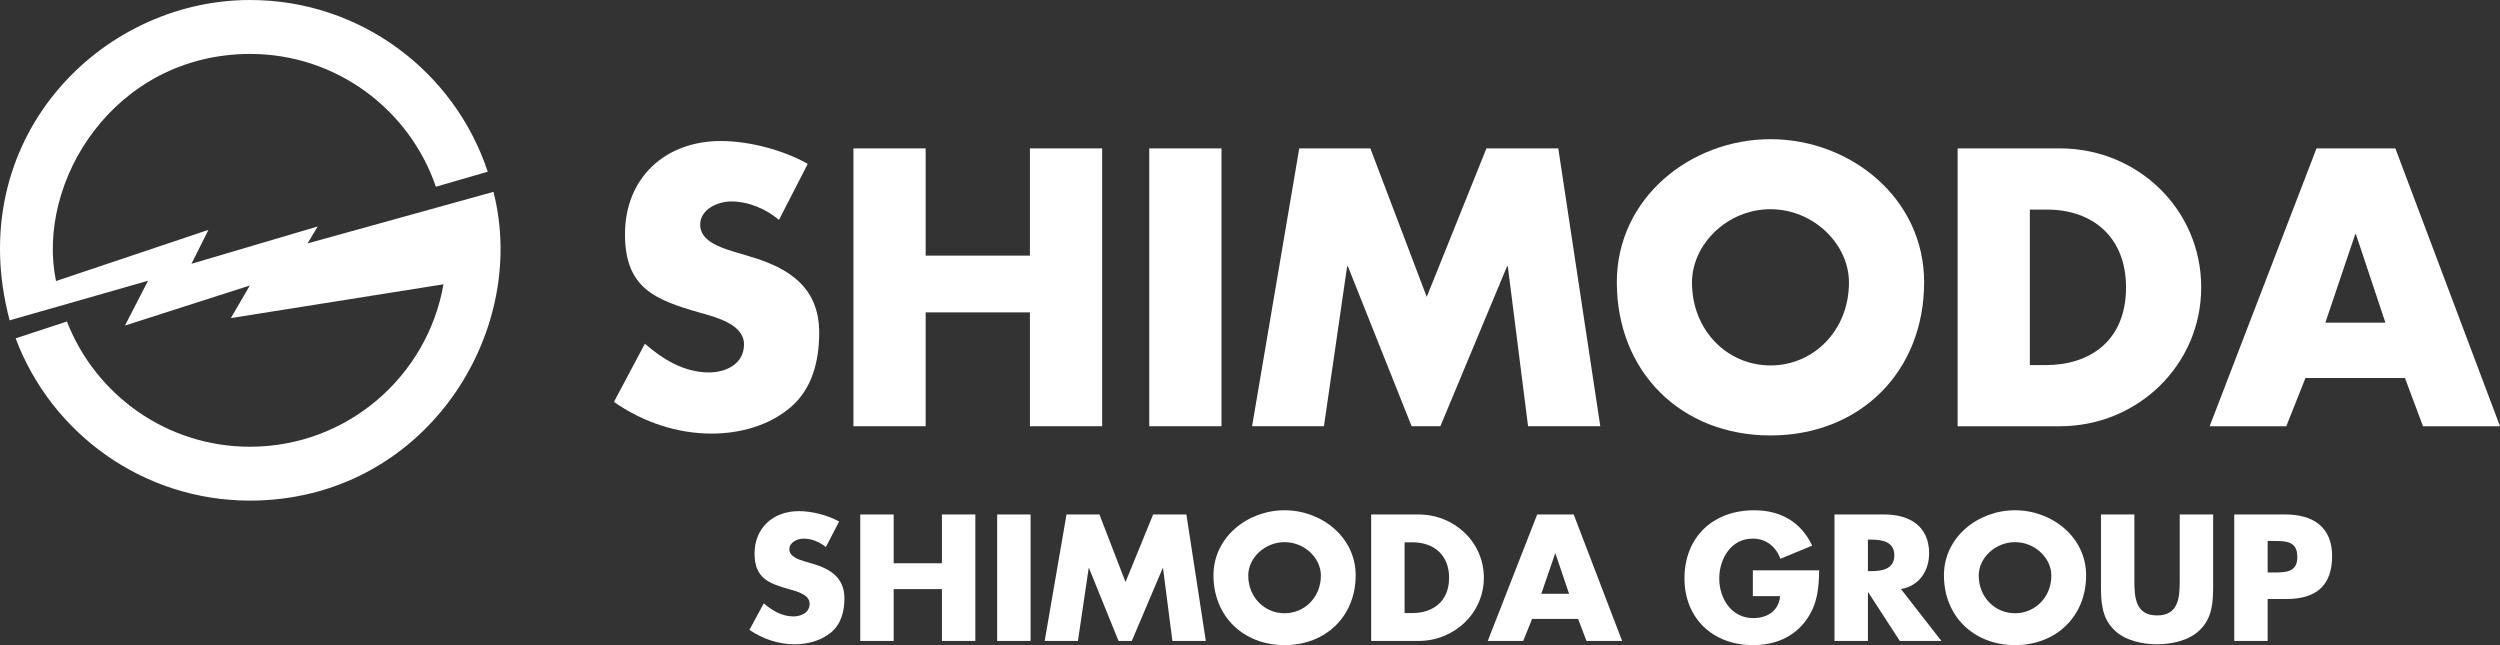 <?xml version="1.0" encoding="UTF-8"?><svg id="_レイヤー_2" xmlns="http://www.w3.org/2000/svg" width="193.767" height="50" viewBox="0 0 193.767 50"><rect x="0" y="0" width="193.767" height="50" fill="#333333" stroke="none"/><g id="footer"><path d="M37.802,13.308C35.248,5.578,27.964,0,19.378,0,7.674,0-2.951,10.906.748,24.828l10.726-3.068-1.788,3.472,9.678-3.103-1.473,2.525,16.482-2.619c-1.247,7.152-7.486,12.59-14.995,12.59-6.462,0-11.982-4.026-14.191-9.707l-3.975,1.306c2.761,7.348,9.853,12.577,18.166,12.577,13.474-.016,21.679-12.92,18.869-23.931l-14.412,3.998.789-1.315-9.784,2.893,1.315-2.63-11.815,3.967c-1.576-7.684,4.49-17.572,15.037-17.604,6.683,0,12.359,4.306,14.407,10.294l4.017-1.163Z" fill="#fff" stroke-width="0"/><path d="M60.379,17.043c-1.028-.857-2.342-1.428-3.712-1.428-1.028,0-2.399.6-2.399,1.799,0,1.257,1.514,1.742,2.485,2.056l1.428.428c2.999.885,5.312,2.399,5.312,5.883,0,2.142-.514,4.341-2.228,5.797-1.685,1.428-3.941,2.028-6.112,2.028-2.713,0-5.369-.914-7.568-2.456l2.399-4.512c1.399,1.228,3.056,2.228,4.969,2.228,1.314,0,2.713-.657,2.713-2.171,0-1.571-2.199-2.114-3.399-2.456-3.513-1-5.826-1.913-5.826-6.083,0-4.37,3.113-7.226,7.425-7.226,2.171,0,4.827.685,6.74,1.771l-2.228,4.341Z" fill="#fff" stroke-width="0"/><path d="M79.826,19.813v-8.311h5.598v21.534h-5.598v-8.825h-8.082v8.825h-5.598V11.502h5.598v8.311h8.082Z" fill="#fff" stroke-width="0"/><path d="M94.674,33.036h-5.598V11.502h5.598v21.534Z" fill="#fff" stroke-width="0"/><path d="M100.7,11.502h5.512l4.369,11.509,4.627-11.509h5.569l3.256,21.534h-5.598l-1.57-12.395h-.058l-5.169,12.395h-2.227l-4.941-12.395h-.057l-1.799,12.395h-5.569l3.656-21.534Z" fill="#fff" stroke-width="0"/><path d="M149.133,21.869c0,6.968-4.998,11.881-11.909,11.881s-11.909-4.912-11.909-11.881c0-6.512,5.712-11.081,11.909-11.081s11.909,4.569,11.909,11.081ZM131.141,21.898c0,3.713,2.741,6.426,6.083,6.426s6.083-2.713,6.083-6.426c0-2.97-2.742-5.683-6.083-5.683s-6.083,2.713-6.083,5.683Z" fill="#fff" stroke-width="0"/><path d="M151.73,11.502h7.94c5.997,0,10.938,4.712,10.938,10.767s-4.969,10.767-10.938,10.767h-7.94V11.502ZM157.327,28.295h1.257c3.341,0,6.197-1.828,6.197-6.026,0-3.855-2.542-6.026-6.14-6.026h-1.314v12.052Z" fill="#fff" stroke-width="0"/><path d="M178.689,29.295l-1.485,3.741h-5.941l8.282-21.534h6.112l8.11,21.534h-5.968l-1.4-3.741h-7.711ZM182.601,18.157h-.057l-2.313,6.854h4.655l-2.285-6.854Z" fill="#fff" stroke-width="0"/><path d="M64.008,42.397c-.476-.39-1.084-.65-1.718-.65-.476,0-1.11.273-1.11.819,0,.572.7.792,1.15.935l.66.195c1.387.403,2.458,1.092,2.458,2.678,0,.975-.238,1.976-1.031,2.639-.78.65-1.823.923-2.828.923-1.256,0-2.484-.416-3.502-1.118l1.11-2.054c.648.558,1.414,1.013,2.3,1.013.608,0,1.256-.299,1.256-.987,0-.715-1.018-.962-1.573-1.118-1.625-.455-2.696-.871-2.696-2.768,0-1.989,1.44-3.288,3.436-3.288,1.004,0,2.233.312,3.119.806l-1.03,1.976Z" fill="#fff" stroke-width="0"/><path d="M73.006,43.657v-3.782h2.59v9.801h-2.59v-4.017h-3.74v4.017h-2.59v-9.801h2.59v3.782h3.74Z" fill="#fff" stroke-width="0"/><path d="M79.876,49.676h-2.59v-9.801h2.59v9.801Z" fill="#fff" stroke-width="0"/><path d="M82.663,39.875h2.55l2.022,5.238,2.141-5.238h2.577l1.506,9.801h-2.59l-.727-5.642h-.026l-2.392,5.642h-1.031l-2.286-5.642h-.027l-.833,5.642h-2.577l1.692-9.801Z" fill="#fff" stroke-width="0"/><path d="M105.074,44.592c0,3.172-2.313,5.408-5.511,5.408s-5.511-2.235-5.511-5.408c0-2.963,2.643-5.043,5.511-5.043s5.511,2.08,5.511,5.043ZM96.748,44.606c0,1.69,1.269,2.925,2.815,2.925s2.815-1.235,2.815-2.925c0-1.352-1.269-2.586-2.815-2.586s-2.815,1.235-2.815,2.586Z" fill="#fff" stroke-width="0"/><path d="M106.275,39.875h3.673c2.776,0,5.061,2.145,5.061,4.9s-2.299,4.901-5.061,4.901h-3.673v-9.801ZM108.864,47.517h.582c1.546,0,2.868-.832,2.868-2.743,0-1.754-1.176-2.742-2.841-2.742h-.608v5.485Z" fill="#fff" stroke-width="0"/><path d="M118.748,47.972l-.688,1.703h-2.749l3.832-9.801h2.828l3.753,9.801h-2.762l-.648-1.703h-3.567ZM120.558,42.903h-.026l-1.071,3.12h2.154l-1.057-3.12Z" fill="#fff" stroke-width="0"/><path d="M140.998,44.203c-.026,1.43-.132,2.652-1.017,3.873-.978,1.339-2.445,1.924-4.11,1.924-3.132,0-5.313-2.092-5.313-5.173,0-3.185,2.194-5.277,5.405-5.277,2.048,0,3.634.91,4.493,2.742l-2.458,1.014c-.357-.936-1.11-1.56-2.154-1.56-1.705,0-2.59,1.599-2.59,3.094,0,1.521.925,3.067,2.63,3.067,1.123,0,1.982-.572,2.088-1.702h-2.114v-2.002h5.14Z" fill="#fff" stroke-width="0"/><path d="M150.472,49.676h-3.225l-2.445-3.769h-.026v3.769h-2.59v-9.801h3.872c1.968,0,3.462.923,3.462,3.015,0,1.352-.767,2.522-2.181,2.768l3.132,4.017ZM144.776,44.268h.251c.846,0,1.797-.156,1.797-1.222s-.951-1.222-1.797-1.222h-.251v2.443Z" fill="#fff" stroke-width="0"/><path d="M161.689,44.592c0,3.172-2.313,5.408-5.51,5.408s-5.51-2.235-5.51-5.408c0-2.963,2.643-5.043,5.51-5.043s5.51,2.08,5.51,5.043ZM153.364,44.606c0,1.69,1.269,2.925,2.815,2.925s2.815-1.235,2.815-2.925c0-1.352-1.269-2.586-2.815-2.586s-2.815,1.235-2.815,2.586Z" fill="#fff" stroke-width="0"/><path d="M171.533,39.875v5.511c0,1.261-.053,2.509-1.044,3.457-.833.806-2.141,1.092-3.303,1.092s-2.472-.286-3.303-1.092c-.992-.949-1.044-2.196-1.044-3.457v-5.511h2.59v5.16c0,1.274.093,2.665,1.758,2.665s1.757-1.391,1.757-2.665v-5.16h2.59Z" fill="#fff" stroke-width="0"/><path d="M173.17,39.875h3.964c2.141,0,3.621.975,3.621,3.223,0,2.314-1.269,3.328-3.528,3.328h-1.467v3.25h-2.59v-9.801ZM175.76,44.372h.436c.938,0,1.863,0,1.863-1.196,0-1.235-.859-1.248-1.863-1.248h-.436v2.444Z" fill="#fff" stroke-width="0"/></g></svg>